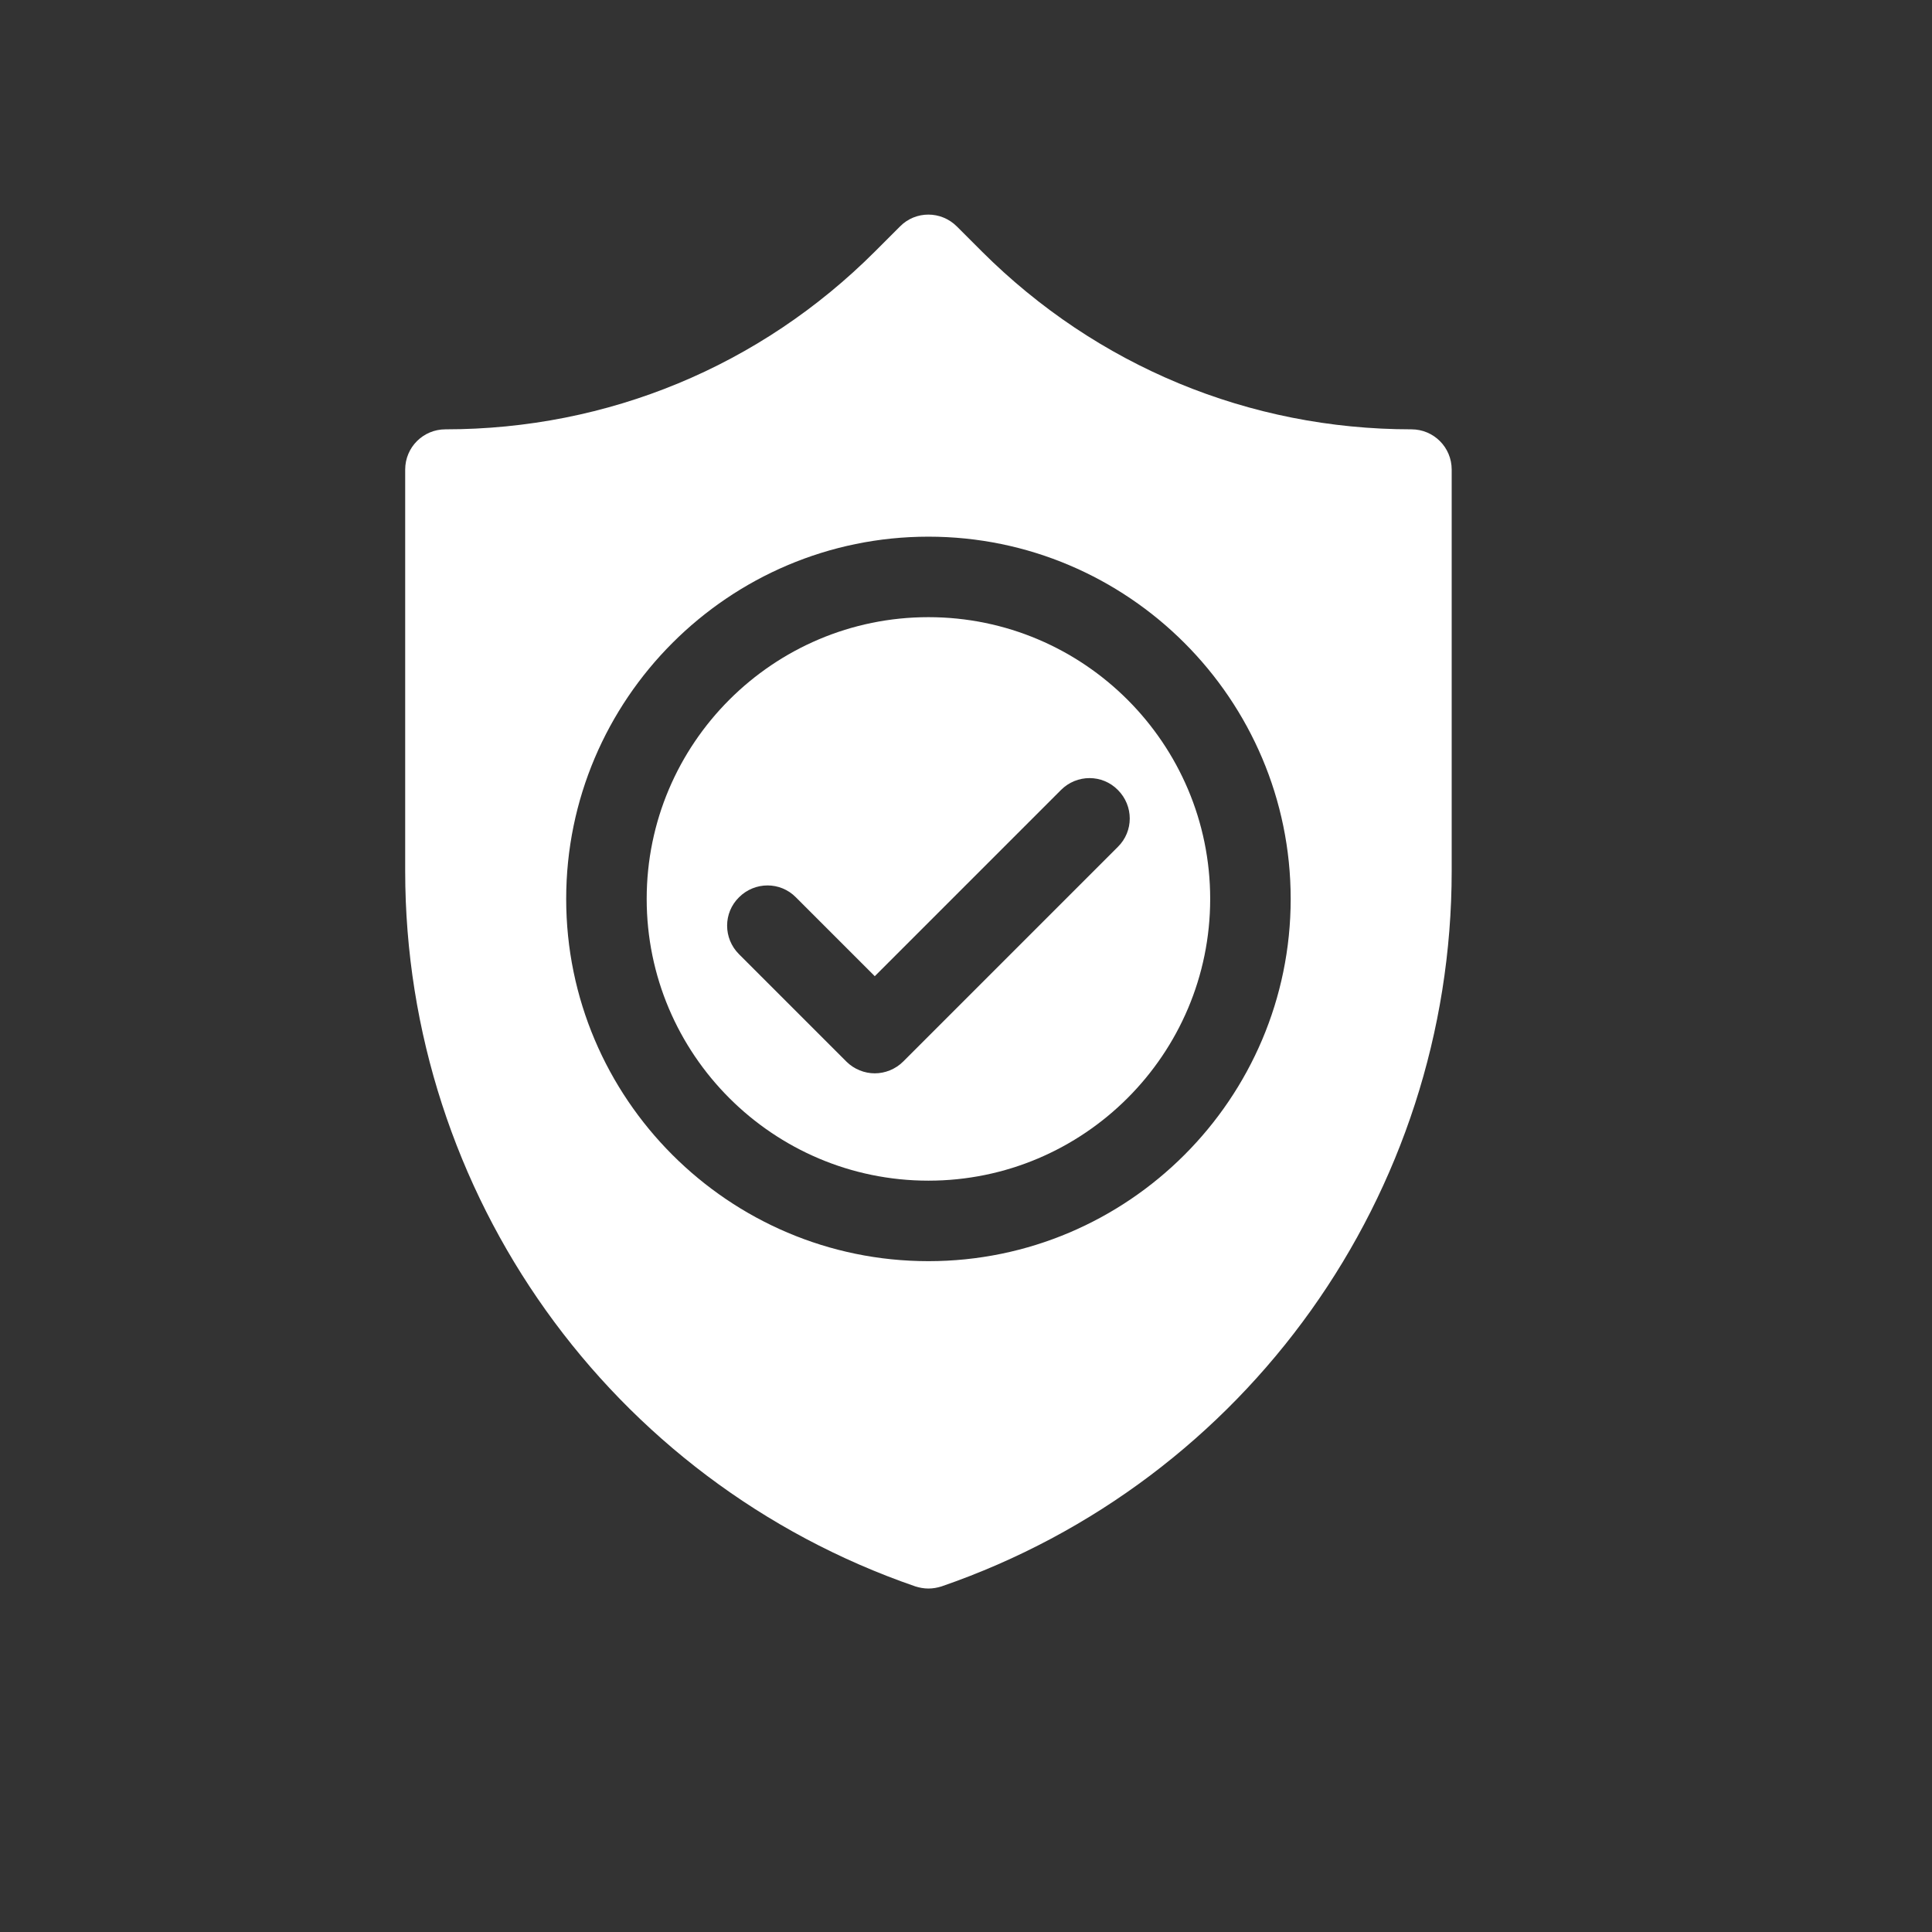<?xml version="1.0" encoding="UTF-8"?>
<svg xmlns="http://www.w3.org/2000/svg" id="Layer_1" viewBox="0 0 72 72">
  <rect x="0" y="0" width="72" height="72" fill="#333333" stroke="none"/>
  <defs>
    <style>.cls-1{fill:#fff;}</style>
  </defs>
  <path class="cls-1" d="M34.6,23c-5.79,0-10.5,4.71-10.5,10.5s4.71,10.5,10.5,10.5,10.5-4.71,10.5-10.5-4.71-10.5-10.5-10.5Zm7.06,8.56l-8,8c-.29,.29-.68,.44-1.06,.44s-.77-.15-1.06-.44l-4-4c-.59-.59-.59-1.54,0-2.12,.59-.59,1.54-.59,2.12,0l2.94,2.94,6.94-6.94c.59-.59,1.54-.59,2.12,0,.59,.59,.59,1.54,0,2.12Z"></path>
  <path class="cls-1" d="M52.6,16c-6.05,0-11.73-2.36-16.01-6.63l-.93-.93c-.59-.59-1.54-.59-2.12,0l-.93,.93c-4.28,4.28-9.96,6.63-16.01,6.63-.83,0-1.5,.67-1.5,1.5v14.96c0,12.03,7.64,22.74,19.01,26.66,.16,.05,.32,.08,.49,.08s.33-.03,.49-.08c11.37-3.92,19.01-14.63,19.01-26.66v-14.96c0-.83-.67-1.5-1.5-1.5h0Zm-18,31c-7.44,0-13.5-6.06-13.5-13.5s6.06-13.5,13.5-13.5,13.5,6.06,13.5,13.5-6.06,13.5-13.5,13.5Z"></path>
</svg>
